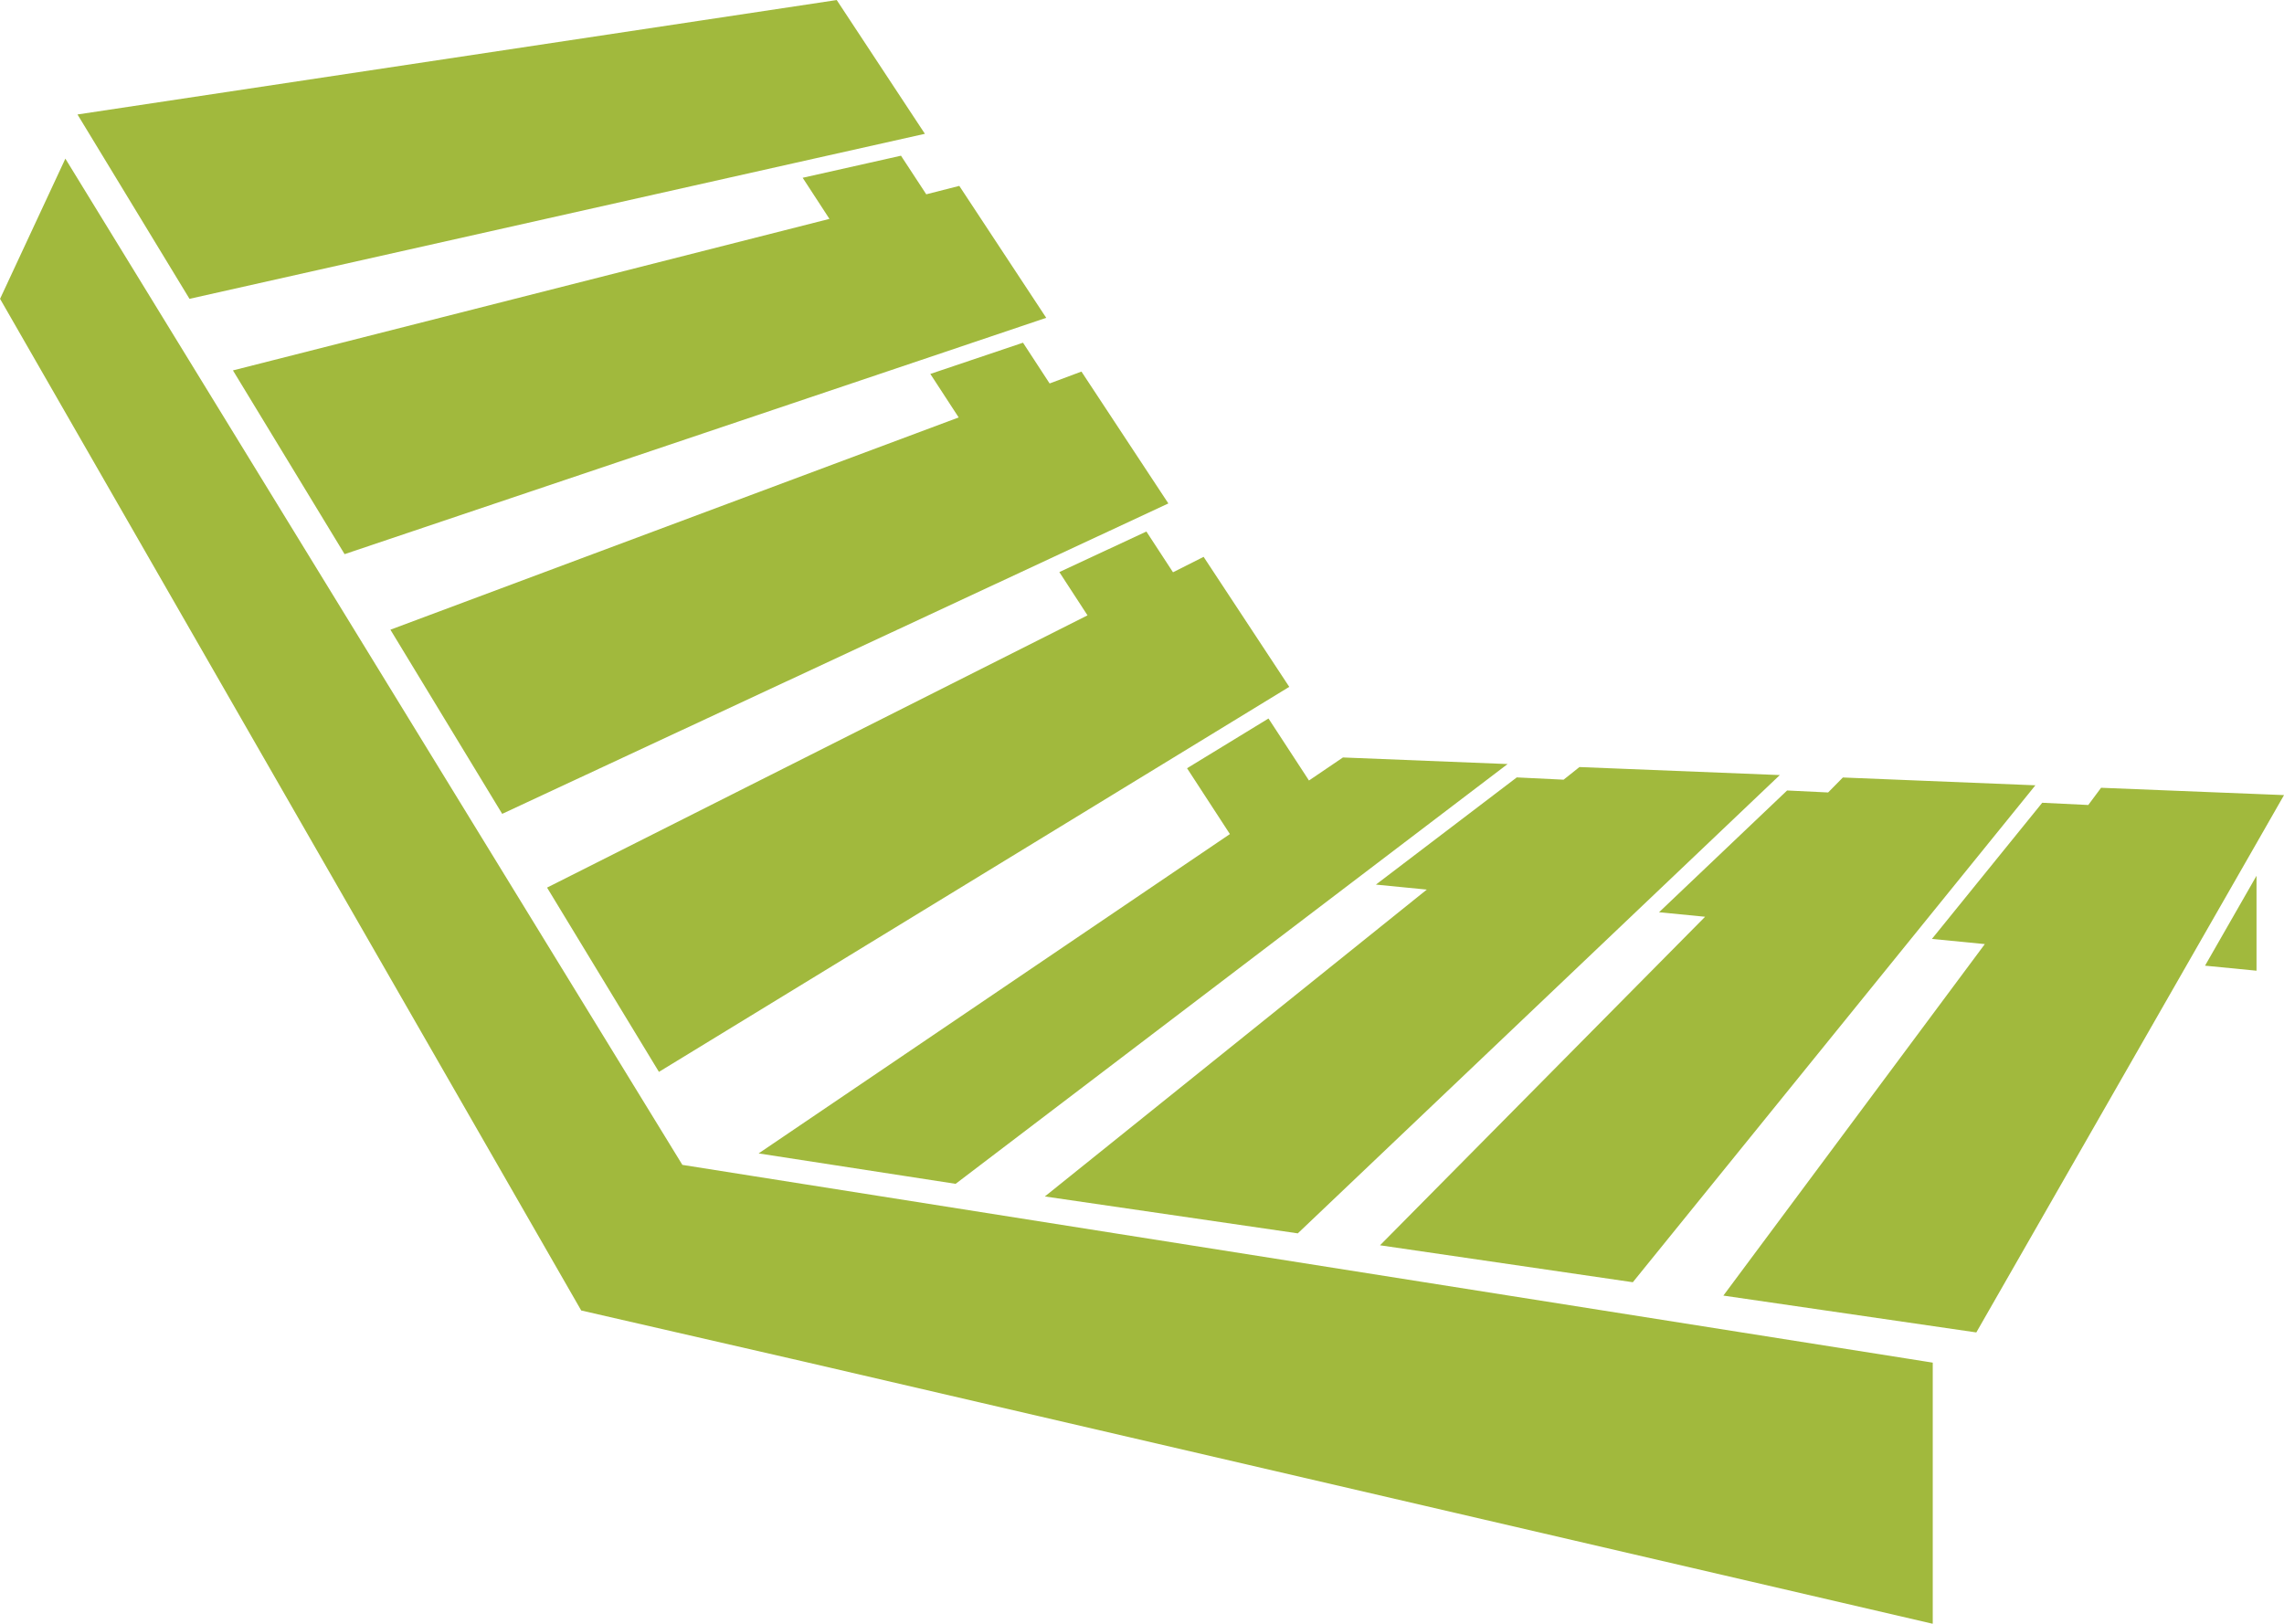 <svg xmlns="http://www.w3.org/2000/svg" width="108.43" height="77.099" viewBox="0 0 108.43 77.099">
  <path id="Kształt_3" data-name="Kształt 3" d="M1102.812,809.33l-10.523-2.416L1064.7,758.876l3.1-6.657L1097.092,800l3.282.52,54.818,8.671,1.26.2v12.4Zm43.7-3.123,12.412-16.691-2.511-.246,5.236-6.465,2.186.106.608-.818,5.632.226,1.753.07,1.3.052-1.3,2.274-3.288,5.741-10.02,17.5Zm-16.3-2.389,15.433-15.6-2.187-.214,6.08-5.782,1.947.094.7-.711,0,0,9.14.371-5.841,7.212-13.271,16.385ZM1114.3,801.5l18.133-14.572-2.417-.237,6.688-5.09,2.223.108.752-.6,9.512.381-6.752,6.421-16.131,15.341Zm-13.589-2.044,22.374-15.164-2.034-3.126,3.866-2.362,1.922,2.944,1.613-1.094,7.816.313-7.378,5.612L1110.064,800.9Zm-10.043-12.622,25.657-12.928-1.337-2.055,4.132-1.926,1.264,1.936,1.453-.733,4.066,6.173-5.271,3.221-24.653,15.062Zm78.71,3.707,2.444-4.268v4.507Zm-86.147-15.954,26.978-10.079-1.346-2.066,4.4-1.483,1.263,1.936,1.511-.565,4.126,6.262-5.6,2.61-26.025,12.13Zm-7.475-12.312,28.318-7.195-1.271-1.952,4.667-1.048,1.2,1.833,1.568-.4,4.127,6.265-5.929,2L1081.056,771Zm-7.38-12.153,29.57-4.458,6.473-.976,4.186,6.352-6.247,1.4-28.665,6.436Z" transform="translate(-1064.697 -744.686)" fill="#a1b93d"/>
</svg>
